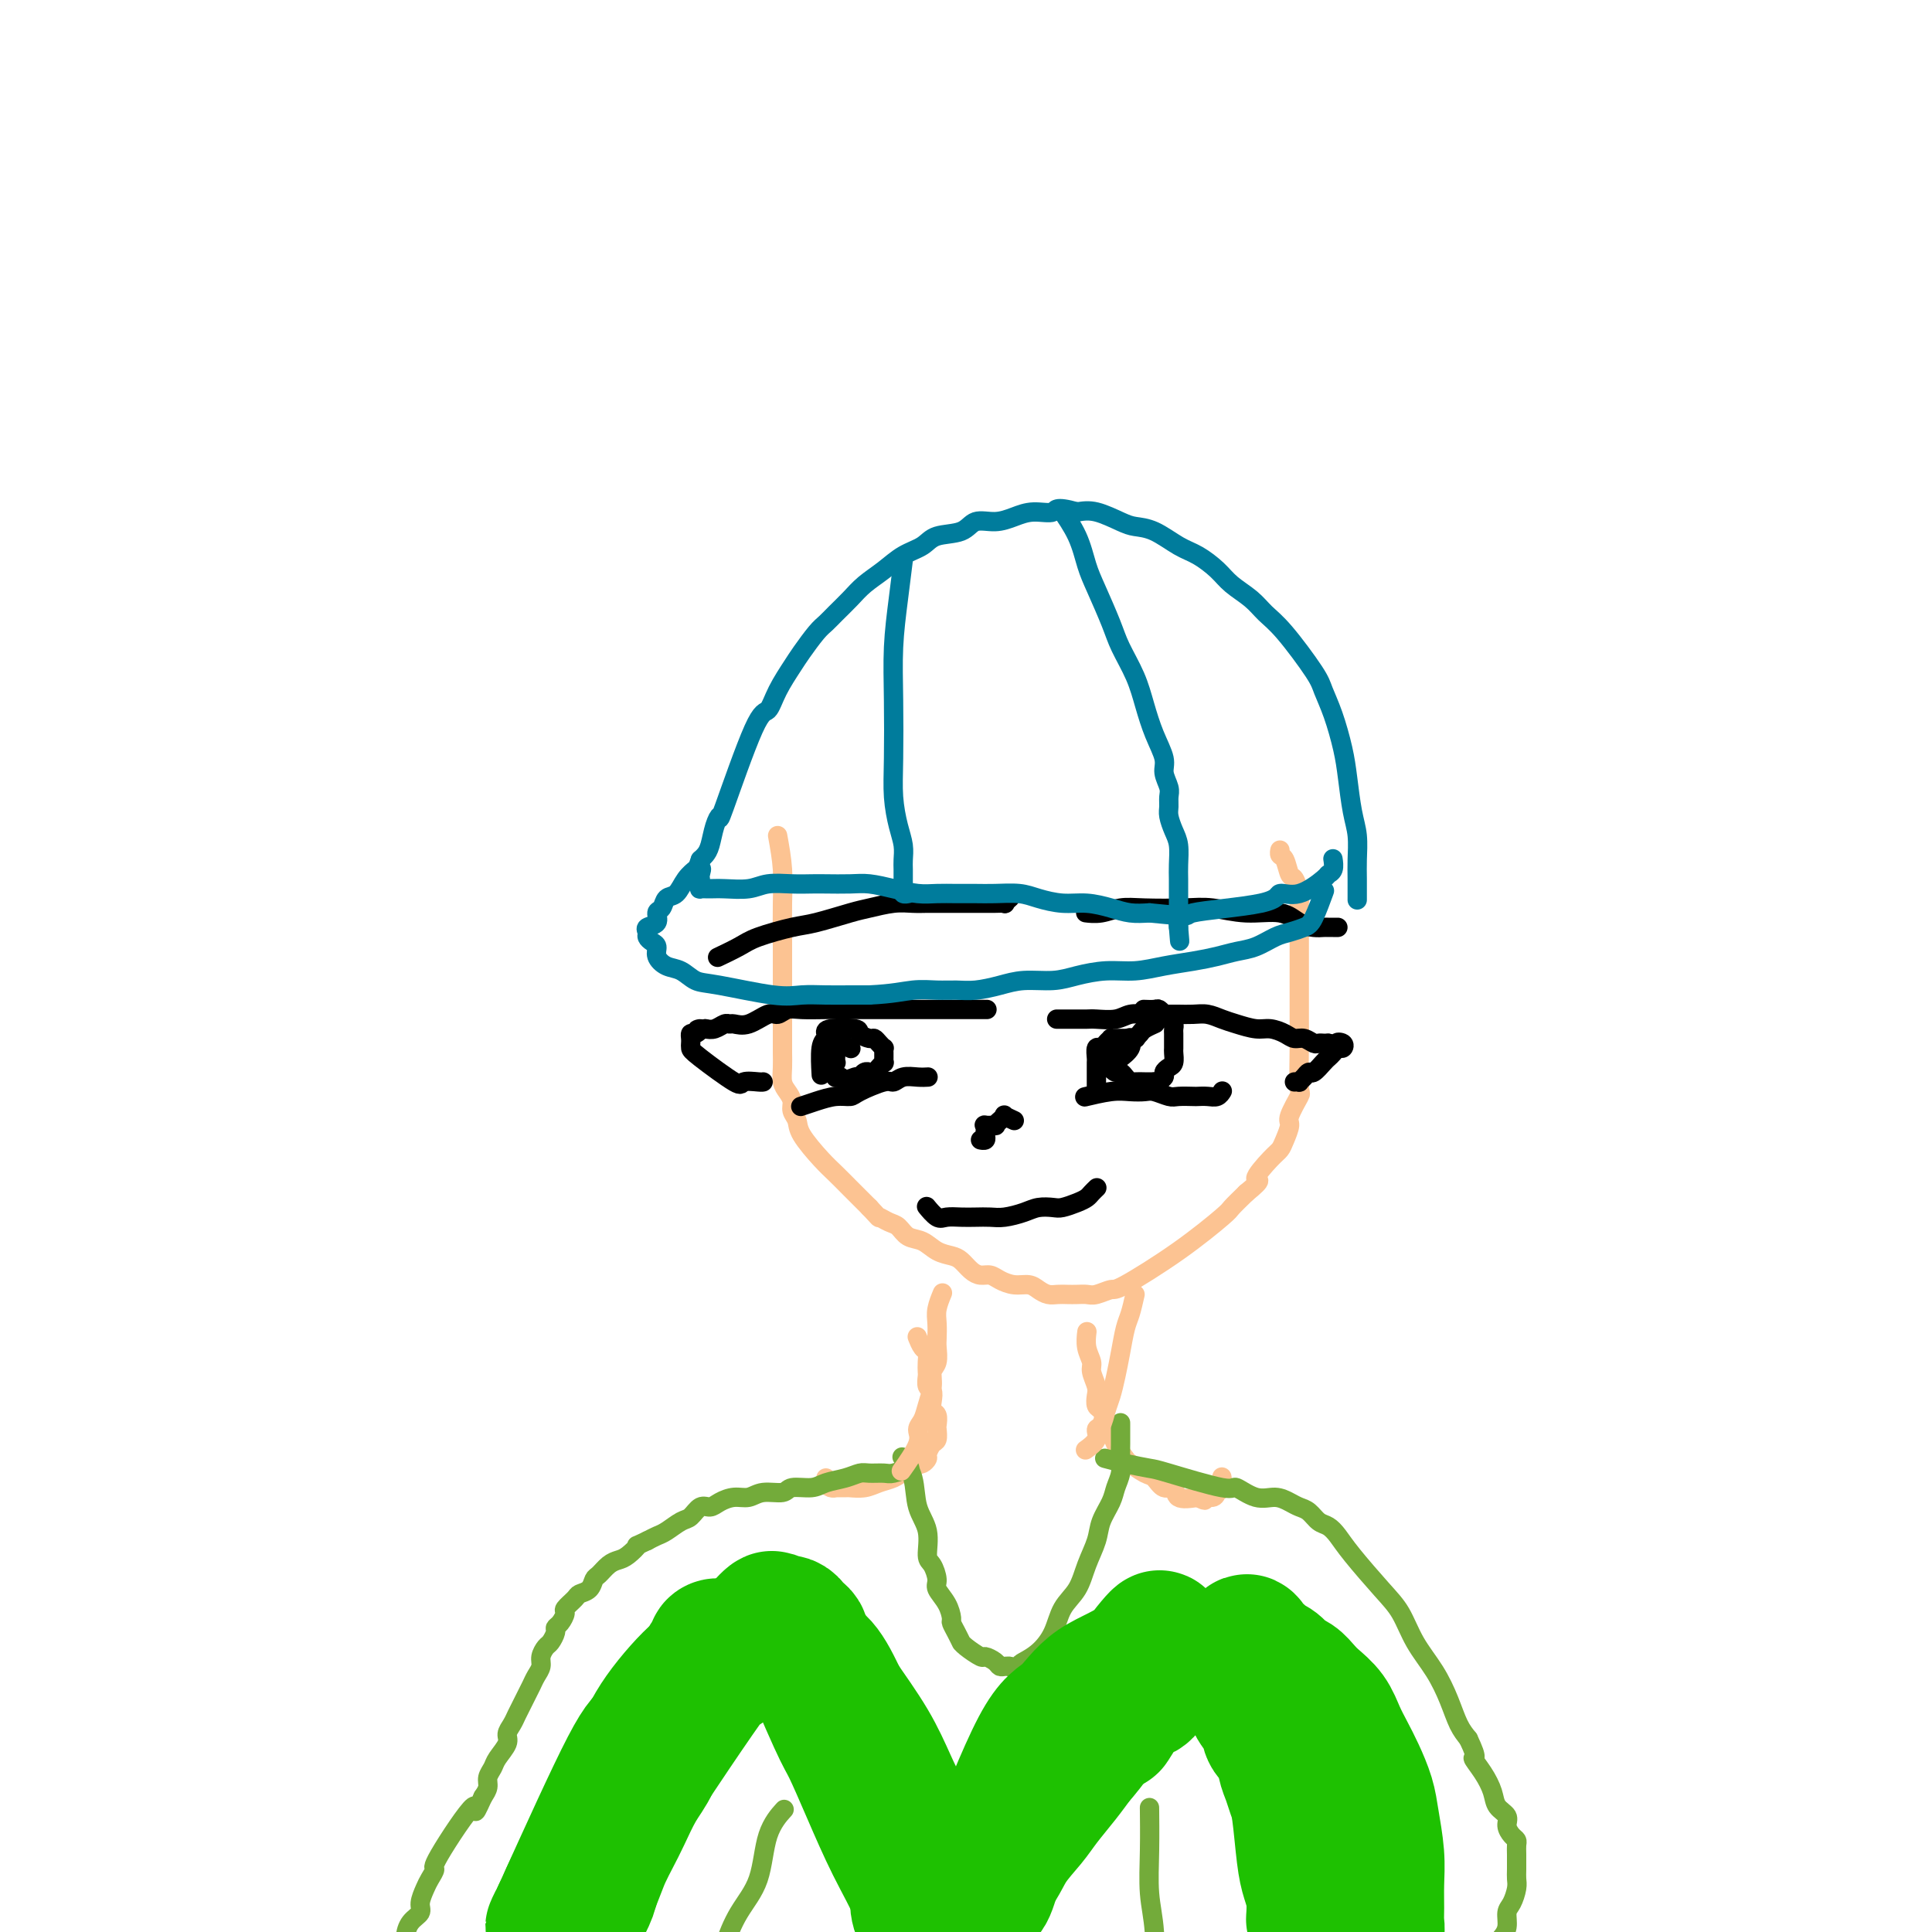 <svg viewBox='0 0 400 400' version='1.1' xmlns='http://www.w3.org/2000/svg' xmlns:xlink='http://www.w3.org/1999/xlink'><g fill='none' stroke='#FCC392' stroke-width='4' stroke-linecap='round' stroke-linejoin='round'><path d='M161,173c0.423,2.338 0.845,4.676 1,7c0.155,2.324 0.041,4.633 0,7c-0.041,2.367 -0.011,4.790 0,7c0.011,2.210 0.003,4.205 0,6c-0.003,1.795 -0.001,3.390 0,5c0.001,1.610 -0.001,3.236 0,5c0.001,1.764 0.003,3.666 0,5c-0.003,1.334 -0.011,2.101 0,3c0.011,0.899 0.040,1.932 0,3c-0.040,1.068 -0.151,2.173 0,3c0.151,0.827 0.563,1.377 1,2c0.437,0.623 0.900,1.318 1,2c0.100,0.682 -0.165,1.351 0,2c0.165,0.649 0.758,1.280 1,2c0.242,0.720 0.134,1.530 1,3c0.866,1.470 2.707,3.601 4,5c1.293,1.399 2.037,2.066 3,3c0.963,0.934 2.144,2.136 3,3c0.856,0.864 1.387,1.390 2,2c0.613,0.610 1.306,1.305 2,2'/><path d='M180,250c2.524,2.721 1.834,2.023 2,2c0.166,-0.023 1.188,0.627 2,1c0.812,0.373 1.415,0.467 2,1c0.585,0.533 1.154,1.504 2,2c0.846,0.496 1.970,0.518 3,1c1.030,0.482 1.967,1.426 3,2c1.033,0.574 2.164,0.780 3,1c0.836,0.220 1.378,0.454 2,1c0.622,0.546 1.324,1.404 2,2c0.676,0.596 1.325,0.929 2,1c0.675,0.071 1.374,-0.122 2,0c0.626,0.122 1.179,0.558 2,1c0.821,0.442 1.911,0.889 3,1c1.089,0.111 2.179,-0.114 3,0c0.821,0.114 1.375,0.566 2,1c0.625,0.434 1.323,0.848 2,1c0.677,0.152 1.335,0.042 2,0c0.665,-0.042 1.338,-0.015 2,0c0.662,0.015 1.315,0.020 2,0c0.685,-0.020 1.404,-0.063 2,0c0.596,0.063 1.071,0.234 2,0c0.929,-0.234 2.313,-0.873 3,-1c0.687,-0.127 0.676,0.259 3,-1c2.324,-1.259 6.984,-4.162 11,-7c4.016,-2.838 7.389,-5.610 9,-7c1.611,-1.390 1.460,-1.397 2,-2c0.540,-0.603 1.770,-1.801 3,-3'/><path d='M258,247c4.168,-3.403 2.088,-2.411 2,-3c-0.088,-0.589 1.817,-2.760 3,-4c1.183,-1.240 1.645,-1.548 2,-2c0.355,-0.452 0.603,-1.046 1,-2c0.397,-0.954 0.944,-2.267 1,-3c0.056,-0.733 -0.377,-0.886 0,-2c0.377,-1.114 1.565,-3.189 2,-4c0.435,-0.811 0.117,-0.358 0,-2c-0.117,-1.642 -0.031,-5.378 0,-8c0.031,-2.622 0.008,-4.129 0,-6c-0.008,-1.871 -0.002,-4.105 0,-6c0.002,-1.895 0.001,-3.452 0,-5c-0.001,-1.548 -0.000,-3.086 0,-4c0.000,-0.914 0.001,-1.202 0,-2c-0.001,-0.798 -0.003,-2.106 0,-3c0.003,-0.894 0.012,-1.375 0,-2c-0.012,-0.625 -0.044,-1.393 0,-2c0.044,-0.607 0.166,-1.051 0,-2c-0.166,-0.949 -0.619,-2.402 -1,-3c-0.381,-0.598 -0.691,-0.343 -1,-1c-0.309,-0.657 -0.619,-2.228 -1,-3c-0.381,-0.772 -0.833,-0.746 -1,-1c-0.167,-0.254 -0.048,-0.787 0,-1c0.048,-0.213 0.024,-0.107 0,0'/></g>
<g fill='none' stroke='#000000' stroke-width='4' stroke-linecap='round' stroke-linejoin='round'><path d='M149,198c-0.381,0.181 -0.763,0.362 0,0c0.763,-0.362 2.669,-1.267 4,-2c1.331,-0.733 2.087,-1.295 4,-2c1.913,-0.705 4.983,-1.552 7,-2c2.017,-0.448 2.980,-0.498 5,-1c2.020,-0.502 5.097,-1.455 7,-2c1.903,-0.545 2.633,-0.682 4,-1c1.367,-0.318 3.371,-0.817 5,-1c1.629,-0.183 2.882,-0.049 4,0c1.118,0.049 2.099,0.013 3,0c0.901,-0.013 1.721,-0.003 3,0c1.279,0.003 3.016,0.001 4,0c0.984,-0.001 1.215,0.001 2,0c0.785,-0.001 2.123,-0.004 3,0c0.877,0.004 1.293,0.015 2,0c0.707,-0.015 1.705,-0.056 2,0c0.295,0.056 -0.113,0.207 0,0c0.113,-0.207 0.747,-0.774 1,-1c0.253,-0.226 0.127,-0.113 0,0'/><path d='M225,189c-0.018,-0.002 -0.035,-0.004 0,0c0.035,0.004 0.123,0.015 0,0c-0.123,-0.015 -0.456,-0.056 0,0c0.456,0.056 1.701,0.210 3,0c1.299,-0.210 2.652,-0.784 4,-1c1.348,-0.216 2.692,-0.074 5,0c2.308,0.074 5.580,0.079 8,0c2.420,-0.079 3.989,-0.242 6,0c2.011,0.242 4.465,0.888 7,1c2.535,0.112 5.152,-0.310 7,0c1.848,0.310 2.929,1.351 4,2c1.071,0.649 2.133,0.906 3,1c0.867,0.094 1.539,0.025 2,0c0.461,-0.025 0.711,-0.007 1,0c0.289,0.007 0.616,0.002 1,0c0.384,-0.002 0.824,-0.001 1,0c0.176,0.001 0.088,0.000 0,0'/><path d='M204,209c0.028,-0.000 0.056,-0.000 0,0c-0.056,0.000 -0.196,0.000 0,0c0.196,-0.000 0.727,-0.000 0,0c-0.727,0.000 -2.711,0.000 -4,0c-1.289,-0.000 -1.881,-0.000 -3,0c-1.119,0.000 -2.763,0.000 -5,0c-2.237,-0.000 -5.065,-0.000 -7,0c-1.935,0.000 -2.976,0.000 -4,0c-1.024,-0.000 -2.032,-0.001 -3,0c-0.968,0.001 -1.898,0.005 -3,0c-1.102,-0.005 -2.376,-0.017 -4,0c-1.624,0.017 -3.596,0.065 -5,0c-1.404,-0.065 -2.239,-0.242 -3,0c-0.761,0.242 -1.447,0.902 -2,1c-0.553,0.098 -0.973,-0.367 -2,0c-1.027,0.367 -2.659,1.566 -4,2c-1.341,0.434 -2.390,0.102 -3,0c-0.610,-0.102 -0.782,0.024 -1,0c-0.218,-0.024 -0.482,-0.199 -1,0c-0.518,0.199 -1.291,0.771 -2,1c-0.709,0.229 -1.355,0.114 -2,0'/><path d='M146,213c-2.812,0.555 -1.342,-0.059 -1,0c0.342,0.059 -0.445,0.789 -1,1c-0.555,0.211 -0.880,-0.099 -1,0c-0.120,0.099 -0.035,0.606 0,1c0.035,0.394 0.021,0.676 0,1c-0.021,0.324 -0.048,0.689 0,1c0.048,0.311 0.170,0.567 2,2c1.830,1.433 5.366,4.044 7,5c1.634,0.956 1.366,0.256 2,0c0.634,-0.256 2.171,-0.069 3,0c0.829,0.069 0.951,0.020 1,0c0.049,-0.020 0.024,-0.010 0,0'/><path d='M219,211c0.005,-0.000 0.010,-0.000 0,0c-0.010,0.000 -0.035,0.000 0,0c0.035,-0.000 0.129,-0.000 0,0c-0.129,0.000 -0.481,0.001 0,0c0.481,-0.001 1.794,-0.004 3,0c1.206,0.004 2.305,0.015 3,0c0.695,-0.015 0.986,-0.057 2,0c1.014,0.057 2.751,0.211 4,0c1.249,-0.211 2.010,-0.789 3,-1c0.990,-0.211 2.207,-0.056 3,0c0.793,0.056 1.160,0.014 2,0c0.840,-0.014 2.154,-0.001 3,0c0.846,0.001 1.226,-0.011 2,0c0.774,0.011 1.943,0.045 3,0c1.057,-0.045 2.001,-0.171 3,0c0.999,0.171 2.053,0.637 3,1c0.947,0.363 1.787,0.623 3,1c1.213,0.377 2.800,0.870 4,1c1.200,0.130 2.013,-0.105 3,0c0.987,0.105 2.148,0.550 3,1c0.852,0.450 1.394,0.905 2,1c0.606,0.095 1.276,-0.171 2,0c0.724,0.171 1.503,0.778 2,1c0.497,0.222 0.711,0.060 1,0c0.289,-0.060 0.654,-0.017 1,0c0.346,0.017 0.673,0.009 1,0'/><path d='M275,216c4.263,0.945 2.421,0.309 2,0c-0.421,-0.309 0.577,-0.290 1,0c0.423,0.290 0.269,0.850 0,1c-0.269,0.150 -0.653,-0.110 -1,0c-0.347,0.110 -0.656,0.589 -1,1c-0.344,0.411 -0.722,0.754 -1,1c-0.278,0.246 -0.457,0.395 -1,1c-0.543,0.605 -1.451,1.665 -2,2c-0.549,0.335 -0.739,-0.054 -1,0c-0.261,0.054 -0.592,0.550 -1,1c-0.408,0.450 -0.893,0.852 -1,1c-0.107,0.148 0.163,0.040 0,0c-0.163,-0.040 -0.761,-0.011 -1,0c-0.239,0.011 -0.120,0.006 0,0'/><path d='M166,229c0.005,-0.002 0.009,-0.003 0,0c-0.009,0.003 -0.032,0.011 0,0c0.032,-0.011 0.121,-0.041 0,0c-0.121,0.041 -0.450,0.153 0,0c0.450,-0.153 1.679,-0.571 3,-1c1.321,-0.429 2.735,-0.870 4,-1c1.265,-0.130 2.383,0.053 3,0c0.617,-0.053 0.735,-0.340 2,-1c1.265,-0.660 3.677,-1.694 5,-2c1.323,-0.306 1.556,0.114 2,0c0.444,-0.114 1.098,-0.763 2,-1c0.902,-0.237 2.050,-0.064 3,0c0.950,0.064 1.700,0.018 2,0c0.300,-0.018 0.150,-0.009 0,0'/><path d='M225,227c0.009,-0.002 0.018,-0.004 0,0c-0.018,0.004 -0.063,0.015 0,0c0.063,-0.015 0.233,-0.056 0,0c-0.233,0.056 -0.870,0.210 0,0c0.870,-0.210 3.248,-0.785 5,-1c1.752,-0.215 2.877,-0.072 4,0c1.123,0.072 2.245,0.072 3,0c0.755,-0.072 1.143,-0.215 2,0c0.857,0.215 2.183,0.789 3,1c0.817,0.211 1.126,0.057 2,0c0.874,-0.057 2.315,-0.019 3,0c0.685,0.019 0.614,0.019 1,0c0.386,-0.019 1.227,-0.057 2,0c0.773,0.057 1.477,0.208 2,0c0.523,-0.208 0.864,-0.774 1,-1c0.136,-0.226 0.068,-0.113 0,0'/><path d='M192,250c0.004,0.004 0.007,0.009 0,0c-0.007,-0.009 -0.025,-0.030 0,0c0.025,0.030 0.093,0.113 0,0c-0.093,-0.113 -0.345,-0.423 0,0c0.345,0.423 1.289,1.577 2,2c0.711,0.423 1.189,0.114 2,0c0.811,-0.114 1.953,-0.033 3,0c1.047,0.033 1.998,0.019 3,0c1.002,-0.019 2.054,-0.044 3,0c0.946,0.044 1.785,0.156 3,0c1.215,-0.156 2.804,-0.581 4,-1c1.196,-0.419 1.998,-0.833 3,-1c1.002,-0.167 2.205,-0.086 3,0c0.795,0.086 1.183,0.177 2,0c0.817,-0.177 2.061,-0.622 3,-1c0.939,-0.378 1.571,-0.689 2,-1c0.429,-0.311 0.654,-0.622 1,-1c0.346,-0.378 0.813,-0.822 1,-1c0.187,-0.178 0.093,-0.089 0,0'/><path d='M210,232c-0.866,-0.400 -1.733,-0.801 -2,-1c-0.267,-0.199 0.064,-0.197 0,0c-0.064,0.197 -0.525,0.588 -1,1c-0.475,0.412 -0.964,0.846 -1,1c-0.036,0.154 0.382,0.030 0,0c-0.382,-0.030 -1.566,0.034 -2,0c-0.434,-0.034 -0.120,-0.167 0,0c0.120,0.167 0.046,0.633 0,1c-0.046,0.367 -0.064,0.634 0,1c0.064,0.366 0.210,0.829 0,1c-0.210,0.171 -0.774,0.049 -1,0c-0.226,-0.049 -0.113,-0.024 0,0'/><path d='M176,217c0.014,0.008 0.028,0.015 0,0c-0.028,-0.015 -0.099,-0.053 0,0c0.099,0.053 0.366,0.195 0,0c-0.366,-0.195 -1.366,-0.729 -2,-1c-0.634,-0.271 -0.902,-0.280 -1,0c-0.098,0.280 -0.027,0.850 0,1c0.027,0.150 0.008,-0.118 0,0c-0.008,0.118 -0.006,0.623 0,1c0.006,0.377 0.016,0.627 0,1c-0.016,0.373 -0.058,0.869 0,1c0.058,0.131 0.216,-0.105 0,0c-0.216,0.105 -0.805,0.550 -1,1c-0.195,0.450 0.003,0.905 0,1c-0.003,0.095 -0.207,-0.170 0,0c0.207,0.170 0.825,0.777 1,1c0.175,0.223 -0.093,0.064 0,0c0.093,-0.064 0.546,-0.032 1,0'/><path d='M174,223c0.785,1.067 2.248,0.233 3,0c0.752,-0.233 0.793,0.134 1,0c0.207,-0.134 0.580,-0.771 1,-1c0.420,-0.229 0.887,-0.051 1,0c0.113,0.051 -0.127,-0.024 0,0c0.127,0.024 0.623,0.147 1,0c0.377,-0.147 0.637,-0.564 1,-1c0.363,-0.436 0.829,-0.891 1,-1c0.171,-0.109 0.047,0.129 0,0c-0.047,-0.129 -0.015,-0.626 0,-1c0.015,-0.374 0.015,-0.626 0,-1c-0.015,-0.374 -0.044,-0.870 0,-1c0.044,-0.130 0.162,0.106 0,0c-0.162,-0.106 -0.603,-0.554 -1,-1c-0.397,-0.446 -0.751,-0.891 -1,-1c-0.249,-0.109 -0.393,0.117 -1,0c-0.607,-0.117 -1.678,-0.578 -2,-1c-0.322,-0.422 0.106,-0.804 -1,-1c-1.106,-0.196 -3.746,-0.206 -5,0c-1.254,0.206 -1.120,0.627 -1,1c0.120,0.373 0.228,0.698 0,1c-0.228,0.302 -0.792,0.581 -1,2c-0.208,1.419 -0.059,3.977 0,5c0.059,1.023 0.030,0.512 0,0'/><path d='M239,212c0.015,-0.006 0.029,-0.013 0,0c-0.029,0.013 -0.102,0.045 0,0c0.102,-0.045 0.378,-0.167 0,0c-0.378,0.167 -1.411,0.622 -2,1c-0.589,0.378 -0.735,0.679 -1,1c-0.265,0.321 -0.648,0.663 -1,1c-0.352,0.337 -0.673,0.669 -1,1c-0.327,0.331 -0.662,0.662 -1,1c-0.338,0.338 -0.680,0.682 -1,1c-0.320,0.318 -0.619,0.611 -1,1c-0.381,0.389 -0.845,0.874 -1,1c-0.155,0.126 -0.000,-0.107 0,0c0.000,0.107 -0.154,0.554 0,1c0.154,0.446 0.618,0.890 1,1c0.382,0.110 0.684,-0.114 1,0c0.316,0.114 0.648,0.566 1,1c0.352,0.434 0.724,0.848 1,1c0.276,0.152 0.455,0.041 1,0c0.545,-0.041 1.454,-0.011 2,0c0.546,0.011 0.727,0.003 1,0c0.273,-0.003 0.636,-0.002 1,0'/><path d='M239,224c1.555,0.667 0.942,0.335 1,0c0.058,-0.335 0.786,-0.671 1,-1c0.214,-0.329 -0.086,-0.650 0,-1c0.086,-0.350 0.559,-0.727 1,-1c0.441,-0.273 0.850,-0.440 1,-1c0.150,-0.560 0.040,-1.512 0,-2c-0.040,-0.488 -0.010,-0.512 0,-1c0.010,-0.488 -0.000,-1.440 0,-2c0.000,-0.560 0.010,-0.729 0,-1c-0.010,-0.271 -0.040,-0.646 0,-1c0.040,-0.354 0.151,-0.687 0,-1c-0.151,-0.313 -0.564,-0.606 -1,-1c-0.436,-0.394 -0.895,-0.890 -1,-1c-0.105,-0.110 0.143,0.167 0,0c-0.143,-0.167 -0.678,-0.777 -1,-1c-0.322,-0.223 -0.433,-0.060 -1,0c-0.567,0.060 -1.591,0.017 -2,0c-0.409,-0.017 -0.205,-0.009 0,0'/><path d='M232,219c-0.000,0.000 -0.000,0.000 0,0c0.000,-0.000 0.001,-0.000 0,0c-0.001,0.000 -0.002,0.002 0,0c0.002,-0.002 0.008,-0.006 0,0c-0.008,0.006 -0.030,0.022 0,0c0.030,-0.022 0.113,-0.083 0,0c-0.113,0.083 -0.423,0.310 0,0c0.423,-0.310 1.577,-1.155 2,-2c0.423,-0.845 0.114,-1.689 0,-2c-0.114,-0.311 -0.033,-0.089 0,0c0.033,0.089 0.016,0.044 0,0'/><path d='M234,215c0.000,0.000 0.000,0.000 0,0c0.000,0.000 0.000,-0.000 0,0c-0.000,0.000 0.000,0.000 0,0c0.000,-0.000 0.000,0.000 0,0c0.000,0.000 0.000,0.000 0,0'/><path d='M235,215c0.015,0.000 0.029,0.000 0,0c-0.029,-0.000 -0.102,-0.000 0,0c0.102,0.000 0.377,0.000 0,0c-0.377,-0.000 -1.407,-0.001 -2,0c-0.593,0.001 -0.750,0.003 -1,0c-0.250,-0.003 -0.591,-0.011 -1,0c-0.409,0.011 -0.884,0.039 -1,0c-0.116,-0.039 0.127,-0.147 0,0c-0.127,0.147 -0.622,0.549 -1,1c-0.378,0.451 -0.637,0.952 -1,1c-0.363,0.048 -0.829,-0.357 -1,0c-0.171,0.357 -0.046,1.477 0,2c0.046,0.523 0.012,0.451 0,1c-0.012,0.549 -0.003,1.720 0,2c0.003,0.280 0.001,-0.331 0,0c-0.001,0.331 -0.000,1.604 0,2c0.000,0.396 0.000,-0.086 0,0c-0.000,0.086 -0.000,0.739 0,1c0.000,0.261 0.000,0.131 0,0'/></g>
<g fill='none' stroke='#007C9C' stroke-width='4' stroke-linecap='round' stroke-linejoin='round'><path d='M281,186c-0.000,0.026 -0.000,0.052 0,0c0.000,-0.052 0.001,-0.183 0,0c-0.001,0.183 -0.003,0.681 0,0c0.003,-0.681 0.012,-2.540 0,-4c-0.012,-1.460 -0.044,-2.520 0,-4c0.044,-1.480 0.164,-3.382 0,-5c-0.164,-1.618 -0.611,-2.954 -1,-5c-0.389,-2.046 -0.719,-4.801 -1,-7c-0.281,-2.199 -0.511,-3.842 -1,-6c-0.489,-2.158 -1.236,-4.832 -2,-7c-0.764,-2.168 -1.543,-3.830 -2,-5c-0.457,-1.170 -0.590,-1.850 -2,-4c-1.410,-2.150 -4.095,-5.772 -6,-8c-1.905,-2.228 -3.030,-3.062 -4,-4c-0.970,-0.938 -1.784,-1.979 -3,-3c-1.216,-1.021 -2.835,-2.021 -4,-3c-1.165,-0.979 -1.877,-1.936 -3,-3c-1.123,-1.064 -2.658,-2.234 -4,-3c-1.342,-0.766 -2.491,-1.127 -4,-2c-1.509,-0.873 -3.380,-2.259 -5,-3c-1.620,-0.741 -2.991,-0.838 -4,-1c-1.009,-0.162 -1.656,-0.390 -3,-1c-1.344,-0.610 -3.384,-1.603 -5,-2c-1.616,-0.397 -2.808,-0.199 -4,0'/><path d='M223,106c-4.809,-1.381 -4.331,-0.333 -5,0c-0.669,0.333 -2.484,-0.047 -4,0c-1.516,0.047 -2.735,0.523 -4,1c-1.265,0.477 -2.578,0.957 -4,1c-1.422,0.043 -2.953,-0.351 -4,0c-1.047,0.351 -1.609,1.448 -3,2c-1.391,0.552 -3.611,0.560 -5,1c-1.389,0.440 -1.946,1.314 -3,2c-1.054,0.686 -2.604,1.184 -4,2c-1.396,0.816 -2.639,1.948 -4,3c-1.361,1.052 -2.839,2.023 -4,3c-1.161,0.977 -2.006,1.960 -3,3c-0.994,1.040 -2.138,2.139 -3,3c-0.862,0.861 -1.442,1.485 -2,2c-0.558,0.515 -1.094,0.920 -2,2c-0.906,1.080 -2.182,2.835 -3,4c-0.818,1.165 -1.180,1.740 -2,3c-0.820,1.260 -2.100,3.205 -3,5c-0.900,1.795 -1.421,3.441 -2,4c-0.579,0.559 -1.216,0.030 -3,4c-1.784,3.970 -4.716,12.440 -6,16c-1.284,3.560 -0.921,2.211 -1,2c-0.079,-0.211 -0.598,0.717 -1,2c-0.402,1.283 -0.685,2.922 -1,4c-0.315,1.078 -0.661,1.594 -1,2c-0.339,0.406 -0.669,0.703 -1,1'/><path d='M145,178c-1.702,4.582 -0.456,2.538 0,2c0.456,-0.538 0.121,0.430 0,1c-0.121,0.570 -0.027,0.741 0,1c0.027,0.259 -0.014,0.605 0,1c0.014,0.395 0.083,0.839 0,1c-0.083,0.161 -0.316,0.039 0,0c0.316,-0.039 1.182,0.004 2,0c0.818,-0.004 1.588,-0.053 3,0c1.412,0.053 3.468,0.210 5,0c1.532,-0.210 2.542,-0.788 4,-1c1.458,-0.212 3.365,-0.057 5,0c1.635,0.057 2.999,0.018 4,0c1.001,-0.018 1.639,-0.015 3,0c1.361,0.015 3.445,0.043 5,0c1.555,-0.043 2.582,-0.155 4,0c1.418,0.155 3.225,0.577 5,1c1.775,0.423 3.516,0.845 5,1c1.484,0.155 2.711,0.041 4,0c1.289,-0.041 2.640,-0.008 4,0c1.360,0.008 2.729,-0.008 4,0c1.271,0.008 2.442,0.040 4,0c1.558,-0.040 3.501,-0.151 5,0c1.499,0.151 2.553,0.566 4,1c1.447,0.434 3.285,0.887 5,1c1.715,0.113 3.305,-0.114 5,0c1.695,0.114 3.495,0.569 5,1c1.505,0.431 2.716,0.837 4,1c1.284,0.163 2.642,0.081 4,0'/><path d='M238,189c10.215,1.014 6.751,0.548 9,0c2.249,-0.548 10.209,-1.180 14,-2c3.791,-0.820 3.412,-1.829 4,-2c0.588,-0.171 2.144,0.497 4,0c1.856,-0.497 4.014,-2.158 5,-3c0.986,-0.842 0.800,-0.865 1,-1c0.200,-0.135 0.785,-0.383 1,-1c0.215,-0.617 0.062,-1.605 0,-2c-0.062,-0.395 -0.031,-0.198 0,0'/><path d='M144,180c-0.003,0.003 -0.007,0.005 0,0c0.007,-0.005 0.024,-0.019 0,0c-0.024,0.019 -0.090,0.070 0,0c0.090,-0.070 0.337,-0.260 0,0c-0.337,0.260 -1.257,0.972 -2,2c-0.743,1.028 -1.307,2.373 -2,3c-0.693,0.627 -1.514,0.535 -2,1c-0.486,0.465 -0.638,1.487 -1,2c-0.362,0.513 -0.935,0.519 -1,1c-0.065,0.481 0.378,1.439 0,2c-0.378,0.561 -1.575,0.727 -2,1c-0.425,0.273 -0.077,0.653 0,1c0.077,0.347 -0.118,0.660 0,1c0.118,0.340 0.548,0.706 1,1c0.452,0.294 0.925,0.517 1,1c0.075,0.483 -0.248,1.227 0,2c0.248,0.773 1.066,1.574 2,2c0.934,0.426 1.985,0.478 3,1c1.015,0.522 1.996,1.513 3,2c1.004,0.487 2.032,0.470 5,1c2.968,0.530 7.875,1.606 11,2c3.125,0.394 4.466,0.106 6,0c1.534,-0.106 3.259,-0.028 5,0c1.741,0.028 3.497,0.008 5,0c1.503,-0.008 2.751,-0.004 4,0'/><path d='M180,206c4.881,-0.227 7.085,-0.796 9,-1c1.915,-0.204 3.542,-0.045 5,0c1.458,0.045 2.745,-0.026 4,0c1.255,0.026 2.476,0.148 4,0c1.524,-0.148 3.351,-0.565 5,-1c1.649,-0.435 3.121,-0.886 5,-1c1.879,-0.114 4.163,0.110 6,0c1.837,-0.110 3.225,-0.554 5,-1c1.775,-0.446 3.938,-0.893 6,-1c2.062,-0.107 4.025,0.126 6,0c1.975,-0.126 3.963,-0.610 6,-1c2.037,-0.390 4.124,-0.686 6,-1c1.876,-0.314 3.541,-0.647 5,-1c1.459,-0.353 2.712,-0.724 4,-1c1.288,-0.276 2.610,-0.455 4,-1c1.390,-0.545 2.849,-1.457 4,-2c1.151,-0.543 1.993,-0.717 3,-1c1.007,-0.283 2.177,-0.674 3,-1c0.823,-0.326 1.298,-0.588 2,-2c0.702,-1.412 1.629,-3.975 2,-5c0.371,-1.025 0.185,-0.513 0,0'/><path d='M187,116c-0.002,0.013 -0.003,0.026 0,0c0.003,-0.026 0.011,-0.090 0,0c-0.011,0.090 -0.042,0.335 0,0c0.042,-0.335 0.155,-1.250 0,0c-0.155,1.250 -0.578,4.664 -1,8c-0.422,3.336 -0.842,6.594 -1,10c-0.158,3.406 -0.053,6.960 0,11c0.053,4.040 0.053,8.567 0,12c-0.053,3.433 -0.158,5.773 0,8c0.158,2.227 0.578,4.342 1,6c0.422,1.658 0.845,2.860 1,4c0.155,1.140 0.041,2.217 0,3c-0.041,0.783 -0.011,1.270 0,2c0.011,0.730 0.002,1.702 0,2c-0.002,0.298 0.003,-0.078 0,0c-0.003,0.078 -0.015,0.609 0,1c0.015,0.391 0.055,0.641 0,1c-0.055,0.359 -0.207,0.827 0,1c0.207,0.173 0.773,0.049 1,0c0.227,-0.049 0.113,-0.025 0,0'/><path d='M220,106c0.078,0.110 0.155,0.221 0,0c-0.155,-0.221 -0.543,-0.772 0,0c0.543,0.772 2.017,2.869 3,5c0.983,2.131 1.474,4.298 2,6c0.526,1.702 1.085,2.939 2,5c0.915,2.061 2.184,4.945 3,7c0.816,2.055 1.179,3.281 2,5c0.821,1.719 2.100,3.930 3,6c0.900,2.070 1.422,4.000 2,6c0.578,2.000 1.213,4.069 2,6c0.787,1.931 1.728,3.725 2,5c0.272,1.275 -0.124,2.031 0,3c0.124,0.969 0.768,2.150 1,3c0.232,0.850 0.052,1.370 0,2c-0.052,0.630 0.025,1.369 0,2c-0.025,0.631 -0.150,1.155 0,2c0.150,0.845 0.576,2.012 1,3c0.424,0.988 0.846,1.798 1,3c0.154,1.202 0.041,2.794 0,4c-0.041,1.206 -0.011,2.024 0,3c0.011,0.976 0.003,2.111 0,3c-0.003,0.889 -0.001,1.534 0,2c0.001,0.466 0.000,0.754 0,1c-0.000,0.246 -0.000,0.451 0,1c0.000,0.549 0.000,1.443 0,2c-0.000,0.557 -0.000,0.779 0,1'/><path d='M244,192c0.464,5.476 0.125,1.667 0,0c-0.125,-1.667 -0.036,-1.190 0,-1c0.036,0.190 0.018,0.095 0,0'/></g>
<g fill='none' stroke='#FCC392' stroke-width='4' stroke-linecap='round' stroke-linejoin='round'><path d='M190,277c-0.083,-0.208 -0.166,-0.417 0,0c0.166,0.417 0.581,1.458 1,2c0.419,0.542 0.843,0.583 1,1c0.157,0.417 0.046,1.210 0,2c-0.046,0.790 -0.026,1.576 0,2c0.026,0.424 0.059,0.485 0,1c-0.059,0.515 -0.208,1.485 0,2c0.208,0.515 0.774,0.576 1,1c0.226,0.424 0.113,1.212 0,2c-0.113,0.788 -0.226,1.577 0,2c0.226,0.423 0.790,0.479 1,1c0.210,0.521 0.066,1.505 0,2c-0.066,0.495 -0.055,0.499 0,1c0.055,0.501 0.156,1.497 0,2c-0.156,0.503 -0.567,0.513 -1,1c-0.433,0.487 -0.889,1.450 -1,2c-0.111,0.550 0.124,0.687 0,1c-0.124,0.313 -0.607,0.804 -1,1c-0.393,0.196 -0.697,0.098 -1,0'/><path d='M190,303c-1.216,1.951 -2.256,1.829 -3,2c-0.744,0.171 -1.192,0.634 -2,1c-0.808,0.366 -1.976,0.634 -3,1c-1.024,0.366 -1.906,0.830 -3,1c-1.094,0.170 -2.401,0.046 -3,0c-0.599,-0.046 -0.490,-0.015 -1,0c-0.510,0.015 -1.639,0.014 -2,0c-0.361,-0.014 0.047,-0.043 0,0c-0.047,0.043 -0.549,0.156 -1,0c-0.451,-0.156 -0.852,-0.580 -1,-1c-0.148,-0.420 -0.042,-0.834 0,-1c0.042,-0.166 0.021,-0.083 0,0'/><path d='M225,276c0.032,-0.259 0.065,-0.519 0,0c-0.065,0.519 -0.227,1.815 0,3c0.227,1.185 0.845,2.258 1,3c0.155,0.742 -0.152,1.154 0,2c0.152,0.846 0.761,2.128 1,3c0.239,0.872 0.106,1.335 0,2c-0.106,0.665 -0.184,1.531 0,2c0.184,0.469 0.631,0.539 1,1c0.369,0.461 0.660,1.313 1,2c0.340,0.687 0.728,1.211 1,2c0.272,0.789 0.429,1.845 1,3c0.571,1.155 1.556,2.409 2,3c0.444,0.591 0.347,0.521 1,1c0.653,0.479 2.057,1.509 3,2c0.943,0.491 1.427,0.444 2,1c0.573,0.556 1.236,1.716 2,2c0.764,0.284 1.629,-0.308 2,0c0.371,0.308 0.249,1.517 1,2c0.751,0.483 2.376,0.242 4,0'/><path d='M248,310c2.438,1.223 1.031,0.282 1,0c-0.031,-0.282 1.312,0.096 2,0c0.688,-0.096 0.720,-0.665 1,-1c0.280,-0.335 0.806,-0.436 1,-1c0.194,-0.564 0.055,-1.590 0,-2c-0.055,-0.410 -0.028,-0.205 0,0'/></g>
<g fill='none' stroke='#73AB3A' stroke-width='4' stroke-linecap='round' stroke-linejoin='round'><path d='M187,302c-0.213,-0.301 -0.426,-0.603 0,0c0.426,0.603 1.490,2.110 2,4c0.510,1.890 0.467,4.162 1,6c0.533,1.838 1.644,3.240 2,5c0.356,1.760 -0.042,3.878 0,5c0.042,1.122 0.523,1.250 1,2c0.477,0.750 0.950,2.123 1,3c0.050,0.877 -0.324,1.260 0,2c0.324,0.740 1.344,1.838 2,3c0.656,1.162 0.946,2.388 1,3c0.054,0.612 -0.128,0.611 0,1c0.128,0.389 0.567,1.170 1,2c0.433,0.830 0.860,1.710 1,2c0.140,0.290 -0.008,-0.011 0,0c0.008,0.011 0.173,0.332 1,1c0.827,0.668 2.316,1.682 3,2c0.684,0.318 0.565,-0.058 1,0c0.435,0.058 1.426,0.552 2,1c0.574,0.448 0.731,0.851 1,1c0.269,0.149 0.648,0.042 1,0c0.352,-0.042 0.676,-0.021 1,0'/><path d='M209,345c2.131,1.124 1.959,0.433 2,0c0.041,-0.433 0.294,-0.607 1,-1c0.706,-0.393 1.865,-1.006 3,-2c1.135,-0.994 2.244,-2.369 3,-4c0.756,-1.631 1.157,-3.517 2,-5c0.843,-1.483 2.128,-2.564 3,-4c0.872,-1.436 1.333,-3.227 2,-5c0.667,-1.773 1.542,-3.527 2,-5c0.458,-1.473 0.501,-2.663 1,-4c0.499,-1.337 1.454,-2.821 2,-4c0.546,-1.179 0.682,-2.054 1,-3c0.318,-0.946 0.817,-1.963 1,-3c0.183,-1.037 0.049,-2.092 0,-3c-0.049,-0.908 -0.013,-1.667 0,-3c0.013,-1.333 0.004,-3.238 0,-4c-0.004,-0.762 -0.002,-0.381 0,0'/><path d='M188,304c0.300,-0.114 0.601,-0.227 0,0c-0.601,0.227 -2.102,0.796 -3,1c-0.898,0.204 -1.192,0.043 -2,0c-0.808,-0.043 -2.129,0.031 -3,0c-0.871,-0.031 -1.291,-0.167 -2,0c-0.709,0.167 -1.707,0.637 -3,1c-1.293,0.363 -2.881,0.618 -4,1c-1.119,0.382 -1.769,0.891 -3,1c-1.231,0.109 -3.042,-0.182 -4,0c-0.958,0.182 -1.061,0.836 -2,1c-0.939,0.164 -2.713,-0.162 -4,0c-1.287,0.162 -2.088,0.812 -3,1c-0.912,0.188 -1.935,-0.086 -3,0c-1.065,0.086 -2.171,0.533 -3,1c-0.829,0.467 -1.381,0.955 -2,1c-0.619,0.045 -1.307,-0.353 -2,0c-0.693,0.353 -1.393,1.456 -2,2c-0.607,0.544 -1.121,0.527 -2,1c-0.879,0.473 -2.121,1.435 -3,2c-0.879,0.565 -1.394,0.733 -2,1c-0.606,0.267 -1.303,0.634 -2,1'/><path d='M134,319c-3.142,1.511 -1.997,0.790 -2,1c-0.003,0.210 -1.153,1.351 -2,2c-0.847,0.649 -1.392,0.808 -2,1c-0.608,0.192 -1.280,0.419 -2,1c-0.720,0.581 -1.487,1.517 -2,2c-0.513,0.483 -0.772,0.515 -1,1c-0.228,0.485 -0.424,1.424 -1,2c-0.576,0.576 -1.530,0.788 -2,1c-0.470,0.212 -0.456,0.424 -1,1c-0.544,0.576 -1.648,1.515 -2,2c-0.352,0.485 0.046,0.515 0,1c-0.046,0.485 -0.537,1.424 -1,2c-0.463,0.576 -0.899,0.787 -1,1c-0.101,0.213 0.131,0.427 0,1c-0.131,0.573 -0.627,1.504 -1,2c-0.373,0.496 -0.625,0.555 -1,1c-0.375,0.445 -0.874,1.274 -1,2c-0.126,0.726 0.121,1.349 0,2c-0.121,0.651 -0.610,1.329 -1,2c-0.390,0.671 -0.682,1.334 -1,2c-0.318,0.666 -0.664,1.333 -1,2c-0.336,0.667 -0.663,1.332 -1,2c-0.337,0.668 -0.686,1.337 -1,2c-0.314,0.663 -0.595,1.318 -1,2c-0.405,0.682 -0.936,1.390 -1,2c-0.064,0.610 0.337,1.122 0,2c-0.337,0.878 -1.414,2.122 -2,3c-0.586,0.878 -0.683,1.390 -1,2c-0.317,0.610 -0.855,1.318 -1,2c-0.145,0.682 0.101,1.338 0,2c-0.101,0.662 -0.551,1.331 -1,2'/><path d='M100,372c-2.671,5.921 -0.848,1.224 -2,2c-1.152,0.776 -5.280,7.027 -7,10c-1.720,2.973 -1.034,2.670 -1,3c0.034,0.330 -0.586,1.295 -1,2c-0.414,0.705 -0.623,1.151 -1,2c-0.377,0.849 -0.922,2.101 -1,3c-0.078,0.899 0.311,1.445 0,2c-0.311,0.555 -1.322,1.117 -2,2c-0.678,0.883 -1.021,2.086 -1,3c0.021,0.914 0.408,1.539 0,2c-0.408,0.461 -1.611,0.757 -2,1c-0.389,0.243 0.036,0.432 0,1c-0.036,0.568 -0.534,1.515 -1,2c-0.466,0.485 -0.899,0.507 -1,1c-0.101,0.493 0.131,1.455 0,2c-0.131,0.545 -0.626,0.672 -1,1c-0.374,0.328 -0.626,0.859 -1,1c-0.374,0.141 -0.871,-0.106 -1,0c-0.129,0.106 0.110,0.564 0,1c-0.110,0.436 -0.568,0.848 -1,1c-0.432,0.152 -0.838,0.043 -1,0c-0.162,-0.043 -0.081,-0.022 0,0'/><path d='M229,302c0.083,0.023 0.167,0.045 0,0c-0.167,-0.045 -0.583,-0.158 0,0c0.583,0.158 2.167,0.586 4,1c1.833,0.414 3.914,0.812 5,1c1.086,0.188 1.175,0.165 4,1c2.825,0.835 8.385,2.528 11,3c2.615,0.472 2.286,-0.277 3,0c0.714,0.277 2.470,1.579 4,2c1.530,0.421 2.833,-0.038 4,0c1.167,0.038 2.200,0.573 3,1c0.800,0.427 1.369,0.747 2,1c0.631,0.253 1.324,0.441 2,1c0.676,0.559 1.335,1.489 2,2c0.665,0.511 1.336,0.602 2,1c0.664,0.398 1.321,1.101 2,2c0.679,0.899 1.382,1.992 3,4c1.618,2.008 4.152,4.931 6,7c1.848,2.069 3.009,3.285 4,5c0.991,1.715 1.813,3.929 3,6c1.187,2.071 2.741,3.998 4,6c1.259,2.002 2.224,4.077 3,6c0.776,1.923 1.365,3.692 2,5c0.635,1.308 1.318,2.154 2,3'/><path d='M304,360c2.301,4.800 1.055,3.800 1,4c-0.055,0.200 1.081,1.600 2,3c0.919,1.400 1.622,2.798 2,4c0.378,1.202 0.431,2.206 1,3c0.569,0.794 1.655,1.378 2,2c0.345,0.622 -0.051,1.282 0,2c0.051,0.718 0.550,1.494 1,2c0.450,0.506 0.853,0.740 1,1c0.147,0.260 0.040,0.544 0,1c-0.040,0.456 -0.013,1.085 0,2c0.013,0.915 0.014,2.117 0,3c-0.014,0.883 -0.041,1.447 0,2c0.041,0.553 0.151,1.094 0,2c-0.151,0.906 -0.563,2.176 -1,3c-0.437,0.824 -0.901,1.200 -1,2c-0.099,0.800 0.166,2.023 0,3c-0.166,0.977 -0.762,1.708 -1,2c-0.238,0.292 -0.119,0.146 0,0'/><path d='M238,375c-0.008,-0.680 -0.016,-1.359 0,0c0.016,1.359 0.057,4.758 0,8c-0.057,3.242 -0.212,6.328 0,9c0.212,2.672 0.790,4.928 1,8c0.210,3.072 0.051,6.958 0,9c-0.051,2.042 0.007,2.239 0,3c-0.007,0.761 -0.079,2.085 0,3c0.079,0.915 0.310,1.420 0,2c-0.310,0.580 -1.160,1.233 -2,2c-0.840,0.767 -1.668,1.648 -2,2c-0.332,0.352 -0.166,0.176 0,0'/><path d='M162,375c0.306,-0.337 0.611,-0.675 0,0c-0.611,0.675 -2.139,2.362 -3,5c-0.861,2.638 -1.057,6.229 -2,9c-0.943,2.771 -2.634,4.724 -4,7c-1.366,2.276 -2.407,4.874 -3,7c-0.593,2.126 -0.737,3.778 -1,5c-0.263,1.222 -0.644,2.014 -1,3c-0.356,0.986 -0.688,2.167 -1,3c-0.312,0.833 -0.606,1.320 -1,2c-0.394,0.680 -0.889,1.553 -1,2c-0.111,0.447 0.162,0.466 0,1c-0.162,0.534 -0.761,1.581 -1,2c-0.239,0.419 -0.120,0.209 0,0'/></g>
<g fill='none' stroke='#FCC392' stroke-width='4' stroke-linecap='round' stroke-linejoin='round'><path d='M187,304c-0.346,0.487 -0.693,0.974 0,0c0.693,-0.974 2.424,-3.408 3,-5c0.576,-1.592 -0.004,-2.342 0,-3c0.004,-0.658 0.593,-1.225 1,-2c0.407,-0.775 0.631,-1.759 1,-3c0.369,-1.241 0.883,-2.740 1,-4c0.117,-1.260 -0.165,-2.280 0,-3c0.165,-0.720 0.775,-1.140 1,-2c0.225,-0.860 0.064,-2.161 0,-3c-0.064,-0.839 -0.031,-1.217 0,-2c0.031,-0.783 0.060,-1.973 0,-3c-0.060,-1.027 -0.208,-1.892 0,-3c0.208,-1.108 0.774,-2.459 1,-3c0.226,-0.541 0.113,-0.270 0,0'/><path d='M235,268c-0.333,1.469 -0.667,2.939 -1,4c-0.333,1.061 -0.667,1.715 -1,3c-0.333,1.285 -0.666,3.203 -1,5c-0.334,1.797 -0.668,3.475 -1,5c-0.332,1.525 -0.661,2.898 -1,4c-0.339,1.102 -0.687,1.935 -1,3c-0.313,1.065 -0.592,2.363 -1,3c-0.408,0.637 -0.944,0.614 -1,1c-0.056,0.386 0.370,1.181 0,2c-0.370,0.819 -1.534,1.663 -2,2c-0.466,0.337 -0.233,0.169 0,0'/></g>
<g fill='none' stroke='#1EC101' stroke-width='28' stroke-linecap='round' stroke-linejoin='round'><path d='M272,397c0.000,-0.007 0.001,-0.014 0,0c-0.001,0.014 -0.003,0.048 0,0c0.003,-0.048 0.012,-0.177 0,0c-0.012,0.177 -0.045,0.662 0,0c0.045,-0.662 0.167,-2.470 0,-4c-0.167,-1.530 -0.622,-2.783 -1,-4c-0.378,-1.217 -0.679,-2.396 -1,-5c-0.321,-2.604 -0.662,-6.631 -1,-9c-0.338,-2.369 -0.672,-3.081 -1,-4c-0.328,-0.919 -0.650,-2.045 -1,-3c-0.350,-0.955 -0.727,-1.739 -1,-3c-0.273,-1.261 -0.440,-2.998 -1,-4c-0.560,-1.002 -1.511,-1.268 -2,-2c-0.489,-0.732 -0.517,-1.930 -1,-3c-0.483,-1.070 -1.422,-2.010 -2,-3c-0.578,-0.990 -0.794,-2.028 -1,-3c-0.206,-0.972 -0.402,-1.877 -1,-3c-0.598,-1.123 -1.600,-2.464 -2,-3c-0.400,-0.536 -0.200,-0.268 0,0'/><path d='M256,343c1.300,1.247 2.601,2.493 4,4c1.399,1.507 2.897,3.274 4,5c1.103,1.726 1.810,3.411 3,5c1.190,1.589 2.862,3.082 4,5c1.138,1.918 1.740,4.259 3,6c1.260,1.741 3.178,2.880 4,4c0.822,1.120 0.550,2.222 1,3c0.450,0.778 1.623,1.233 2,2c0.377,0.767 -0.043,1.847 0,3c0.043,1.153 0.547,2.379 1,4c0.453,1.621 0.853,3.638 1,5c0.147,1.362 0.039,2.070 0,3c-0.039,0.930 -0.011,2.081 0,3c0.011,0.919 0.003,1.604 0,2c-0.003,0.396 -0.001,0.502 0,1c0.001,0.498 0.000,1.388 0,2c-0.000,0.612 -0.000,0.948 0,1c0.000,0.052 0.000,-0.178 0,0c-0.000,0.178 -0.000,0.765 0,1c0.000,0.235 0.000,0.117 0,0'/><path d='M283,402c0.552,3.918 0.933,1.214 1,0c0.067,-1.214 -0.178,-0.939 0,-1c0.178,-0.061 0.781,-0.460 1,-1c0.219,-0.540 0.056,-1.221 0,-2c-0.056,-0.779 -0.003,-1.656 0,-3c0.003,-1.344 -0.044,-3.157 0,-5c0.044,-1.843 0.178,-3.717 0,-6c-0.178,-2.283 -0.667,-4.973 -1,-7c-0.333,-2.027 -0.511,-3.389 -1,-5c-0.489,-1.611 -1.290,-3.471 -2,-5c-0.710,-1.529 -1.331,-2.727 -2,-4c-0.669,-1.273 -1.387,-2.621 -2,-4c-0.613,-1.379 -1.123,-2.788 -2,-4c-0.877,-1.212 -2.122,-2.226 -3,-3c-0.878,-0.774 -1.391,-1.306 -2,-2c-0.609,-0.694 -1.315,-1.548 -2,-2c-0.685,-0.452 -1.349,-0.503 -2,-1c-0.651,-0.497 -1.287,-1.442 -2,-2c-0.713,-0.558 -1.501,-0.730 -2,-1c-0.499,-0.270 -0.709,-0.637 -1,-1c-0.291,-0.363 -0.664,-0.721 -1,-1c-0.336,-0.279 -0.634,-0.478 -1,-1c-0.366,-0.522 -0.799,-1.367 -1,-1c-0.201,0.367 -0.169,1.945 0,3c0.169,1.055 0.477,1.587 1,3c0.523,1.413 1.262,3.706 2,6'/><path d='M261,352c1.726,5.073 5.041,12.254 7,16c1.959,3.746 2.563,4.055 3,5c0.437,0.945 0.705,2.525 1,4c0.295,1.475 0.615,2.845 1,4c0.385,1.155 0.835,2.096 1,3c0.165,0.904 0.044,1.773 0,3c-0.044,1.227 -0.012,2.812 0,4c0.012,1.188 0.003,1.978 0,3c-0.003,1.022 -0.001,2.275 0,3c0.001,0.725 0.000,0.921 0,1c-0.000,0.079 -0.000,0.039 0,0'/><path d='M163,343c-1.311,-0.426 -2.622,-0.852 -4,-1c-1.378,-0.148 -2.822,-0.018 -4,0c-1.178,0.018 -2.090,-0.075 -3,0c-0.910,0.075 -1.818,0.317 -3,1c-1.182,0.683 -2.638,1.806 -4,3c-1.362,1.194 -2.630,2.459 -4,4c-1.370,1.541 -2.842,3.356 -4,5c-1.158,1.644 -2.000,3.116 -3,5c-1.000,1.884 -2.156,4.181 -3,6c-0.844,1.819 -1.377,3.161 -2,5c-0.623,1.839 -1.336,4.177 -2,6c-0.664,1.823 -1.278,3.131 -2,5c-0.722,1.869 -1.551,4.297 -2,6c-0.449,1.703 -0.516,2.680 -1,4c-0.484,1.320 -1.383,2.983 -2,4c-0.617,1.017 -0.950,1.387 -1,2c-0.050,0.613 0.183,1.470 0,2c-0.183,0.530 -0.781,0.735 -1,1c-0.219,0.265 -0.059,0.590 0,1c0.059,0.410 0.016,0.904 0,1c-0.016,0.096 -0.004,-0.205 0,0c0.004,0.205 0.001,0.916 0,1c-0.001,0.084 -0.001,-0.458 0,-1'/><path d='M118,403c-2.942,7.237 -0.796,1.328 0,-1c0.796,-2.328 0.243,-1.075 1,-3c0.757,-1.925 2.824,-7.028 4,-10c1.176,-2.972 1.459,-3.811 2,-5c0.541,-1.189 1.338,-2.726 2,-4c0.662,-1.274 1.188,-2.284 2,-4c0.812,-1.716 1.908,-4.139 3,-6c1.092,-1.861 2.179,-3.160 3,-5c0.821,-1.840 1.375,-4.222 2,-6c0.625,-1.778 1.319,-2.951 2,-4c0.681,-1.049 1.348,-1.972 2,-3c0.652,-1.028 1.289,-2.159 2,-3c0.711,-0.841 1.496,-1.392 2,-2c0.504,-0.608 0.728,-1.275 1,-2c0.272,-0.725 0.593,-1.509 1,-2c0.407,-0.491 0.900,-0.689 1,-1c0.100,-0.311 -0.194,-0.737 0,-1c0.194,-0.263 0.876,-0.364 1,0c0.124,0.364 -0.311,1.194 -1,2c-0.689,0.806 -1.632,1.589 -3,3c-1.368,1.411 -3.160,3.450 -5,6c-1.840,2.550 -3.726,5.610 -5,7c-1.274,1.390 -1.935,1.112 -5,7c-3.065,5.888 -8.532,17.944 -14,30'/><path d='M116,396c-2.392,5.063 -1.373,2.720 -1,2c0.373,-0.720 0.098,0.184 0,1c-0.098,0.816 -0.021,1.546 0,2c0.021,0.454 -0.014,0.633 0,1c0.014,0.367 0.077,0.923 0,1c-0.077,0.077 -0.295,-0.326 0,-2c0.295,-1.674 1.103,-4.621 2,-7c0.897,-2.379 1.882,-4.192 3,-6c1.118,-1.808 2.368,-3.613 4,-6c1.632,-2.387 3.645,-5.358 4,-6c0.355,-0.642 -0.946,1.045 3,-5c3.946,-6.045 13.141,-19.823 17,-25c3.859,-5.177 2.382,-1.754 2,-1c-0.382,0.754 0.331,-1.160 1,-2c0.669,-0.840 1.293,-0.607 2,-1c0.707,-0.393 1.498,-1.414 2,-2c0.502,-0.586 0.715,-0.739 1,-1c0.285,-0.261 0.643,-0.631 1,-1'/><path d='M157,338c4.488,-5.271 2.709,-1.948 2,-1c-0.709,0.948 -0.348,-0.478 0,-1c0.348,-0.522 0.685,-0.141 1,0c0.315,0.141 0.610,0.040 1,0c0.390,-0.040 0.874,-0.021 1,0c0.126,0.021 -0.107,0.043 0,0c0.107,-0.043 0.555,-0.152 1,0c0.445,0.152 0.888,0.564 1,1c0.112,0.436 -0.108,0.897 0,1c0.108,0.103 0.543,-0.153 1,0c0.457,0.153 0.938,0.715 1,1c0.062,0.285 -0.293,0.295 0,1c0.293,0.705 1.233,2.106 2,3c0.767,0.894 1.361,1.281 2,2c0.639,0.719 1.325,1.770 2,3c0.675,1.230 1.340,2.639 2,4c0.660,1.361 1.315,2.675 2,4c0.685,1.325 1.401,2.661 2,4c0.599,1.339 1.082,2.681 2,4c0.918,1.319 2.272,2.613 3,4c0.728,1.387 0.830,2.866 1,4c0.170,1.134 0.409,1.924 1,3c0.591,1.076 1.534,2.438 2,4c0.466,1.562 0.454,3.324 1,5c0.546,1.676 1.649,3.265 2,5c0.351,1.735 -0.049,3.617 0,5c0.049,1.383 0.549,2.268 1,3c0.451,0.732 0.853,1.309 1,2c0.147,0.691 0.040,1.494 0,2c-0.040,0.506 -0.011,0.716 0,1c0.011,0.284 0.006,0.642 0,1'/><path d='M192,403c1.377,5.290 0.319,1.014 0,-1c-0.319,-2.014 0.101,-1.765 0,-3c-0.101,-1.235 -0.722,-3.953 -2,-7c-1.278,-3.047 -3.213,-6.421 -5,-10c-1.787,-3.579 -3.425,-7.363 -5,-11c-1.575,-3.637 -3.086,-7.129 -4,-9c-0.914,-1.871 -1.230,-2.122 -3,-6c-1.770,-3.878 -4.995,-11.384 -6,-14c-1.005,-2.616 0.209,-0.344 1,1c0.791,1.344 1.159,1.758 2,3c0.841,1.242 2.155,3.312 4,6c1.845,2.688 4.220,5.993 6,9c1.780,3.007 2.964,5.715 4,8c1.036,2.285 1.923,4.149 3,6c1.077,1.851 2.344,3.691 3,5c0.656,1.309 0.699,2.087 1,3c0.301,0.913 0.859,1.962 1,3c0.141,1.038 -0.133,2.065 0,3c0.133,0.935 0.675,1.776 1,2c0.325,0.224 0.434,-0.171 1,1c0.566,1.171 1.590,3.906 0,1c-1.590,-2.906 -5.795,-11.453 -10,-20'/><path d='M184,373c-2.473,-4.096 -3.656,-4.835 -4,-5c-0.344,-0.165 0.152,0.244 0,0c-0.152,-0.244 -0.953,-1.143 -1,-1c-0.047,0.143 0.661,1.327 2,3c1.339,1.673 3.310,3.835 5,7c1.690,3.165 3.098,7.334 4,10c0.902,2.666 1.299,3.828 2,5c0.701,1.172 1.707,2.352 2,3c0.293,0.648 -0.128,0.762 0,1c0.128,0.238 0.803,0.601 1,1c0.197,0.399 -0.085,0.836 0,1c0.085,0.164 0.538,0.056 1,0c0.462,-0.056 0.932,-0.061 1,0c0.068,0.061 -0.265,0.188 0,0c0.265,-0.188 1.128,-0.689 2,-2c0.872,-1.311 1.755,-3.430 3,-5c1.245,-1.570 2.854,-2.590 4,-4c1.146,-1.410 1.829,-3.209 3,-5c1.171,-1.791 2.831,-3.575 4,-5c1.169,-1.425 1.846,-2.492 3,-4c1.154,-1.508 2.784,-3.458 4,-5c1.216,-1.542 2.017,-2.677 3,-4c0.983,-1.323 2.147,-2.832 3,-4c0.853,-1.168 1.394,-1.993 2,-3c0.606,-1.007 1.279,-2.195 2,-3c0.721,-0.805 1.492,-1.226 2,-2c0.508,-0.774 0.752,-1.901 1,-3c0.248,-1.099 0.499,-2.171 1,-3c0.501,-0.829 1.250,-1.414 2,-2'/><path d='M236,344c6.476,-8.545 4.166,-3.906 1,-1c-3.166,2.906 -7.186,4.080 -10,6c-2.814,1.920 -4.421,4.587 -6,6c-1.579,1.413 -3.131,1.573 -6,7c-2.869,5.427 -7.056,16.121 -9,21c-1.944,4.879 -1.644,3.941 -2,4c-0.356,0.059 -1.366,1.113 -2,2c-0.634,0.887 -0.892,1.607 -1,2c-0.108,0.393 -0.067,0.460 0,1c0.067,0.540 0.160,1.552 0,2c-0.160,0.448 -0.572,0.331 0,0c0.572,-0.331 2.127,-0.875 3,-2c0.873,-1.125 1.065,-2.831 2,-5c0.935,-2.169 2.612,-4.802 4,-7c1.388,-2.198 2.485,-3.960 4,-6c1.515,-2.040 3.446,-4.357 5,-6c1.554,-1.643 2.730,-2.612 4,-4c1.270,-1.388 2.635,-3.194 4,-5'/><path d='M227,359c4.611,-5.405 3.137,-2.417 3,-2c-0.137,0.417 1.062,-1.738 2,-3c0.938,-1.262 1.614,-1.633 2,-2c0.386,-0.367 0.481,-0.732 1,-1c0.519,-0.268 1.463,-0.440 2,-1c0.537,-0.560 0.666,-1.509 1,-2c0.334,-0.491 0.873,-0.523 1,-1c0.127,-0.477 -0.158,-1.398 0,-2c0.158,-0.602 0.759,-0.886 1,-1c0.241,-0.114 0.120,-0.057 0,0'/></g>
</svg>